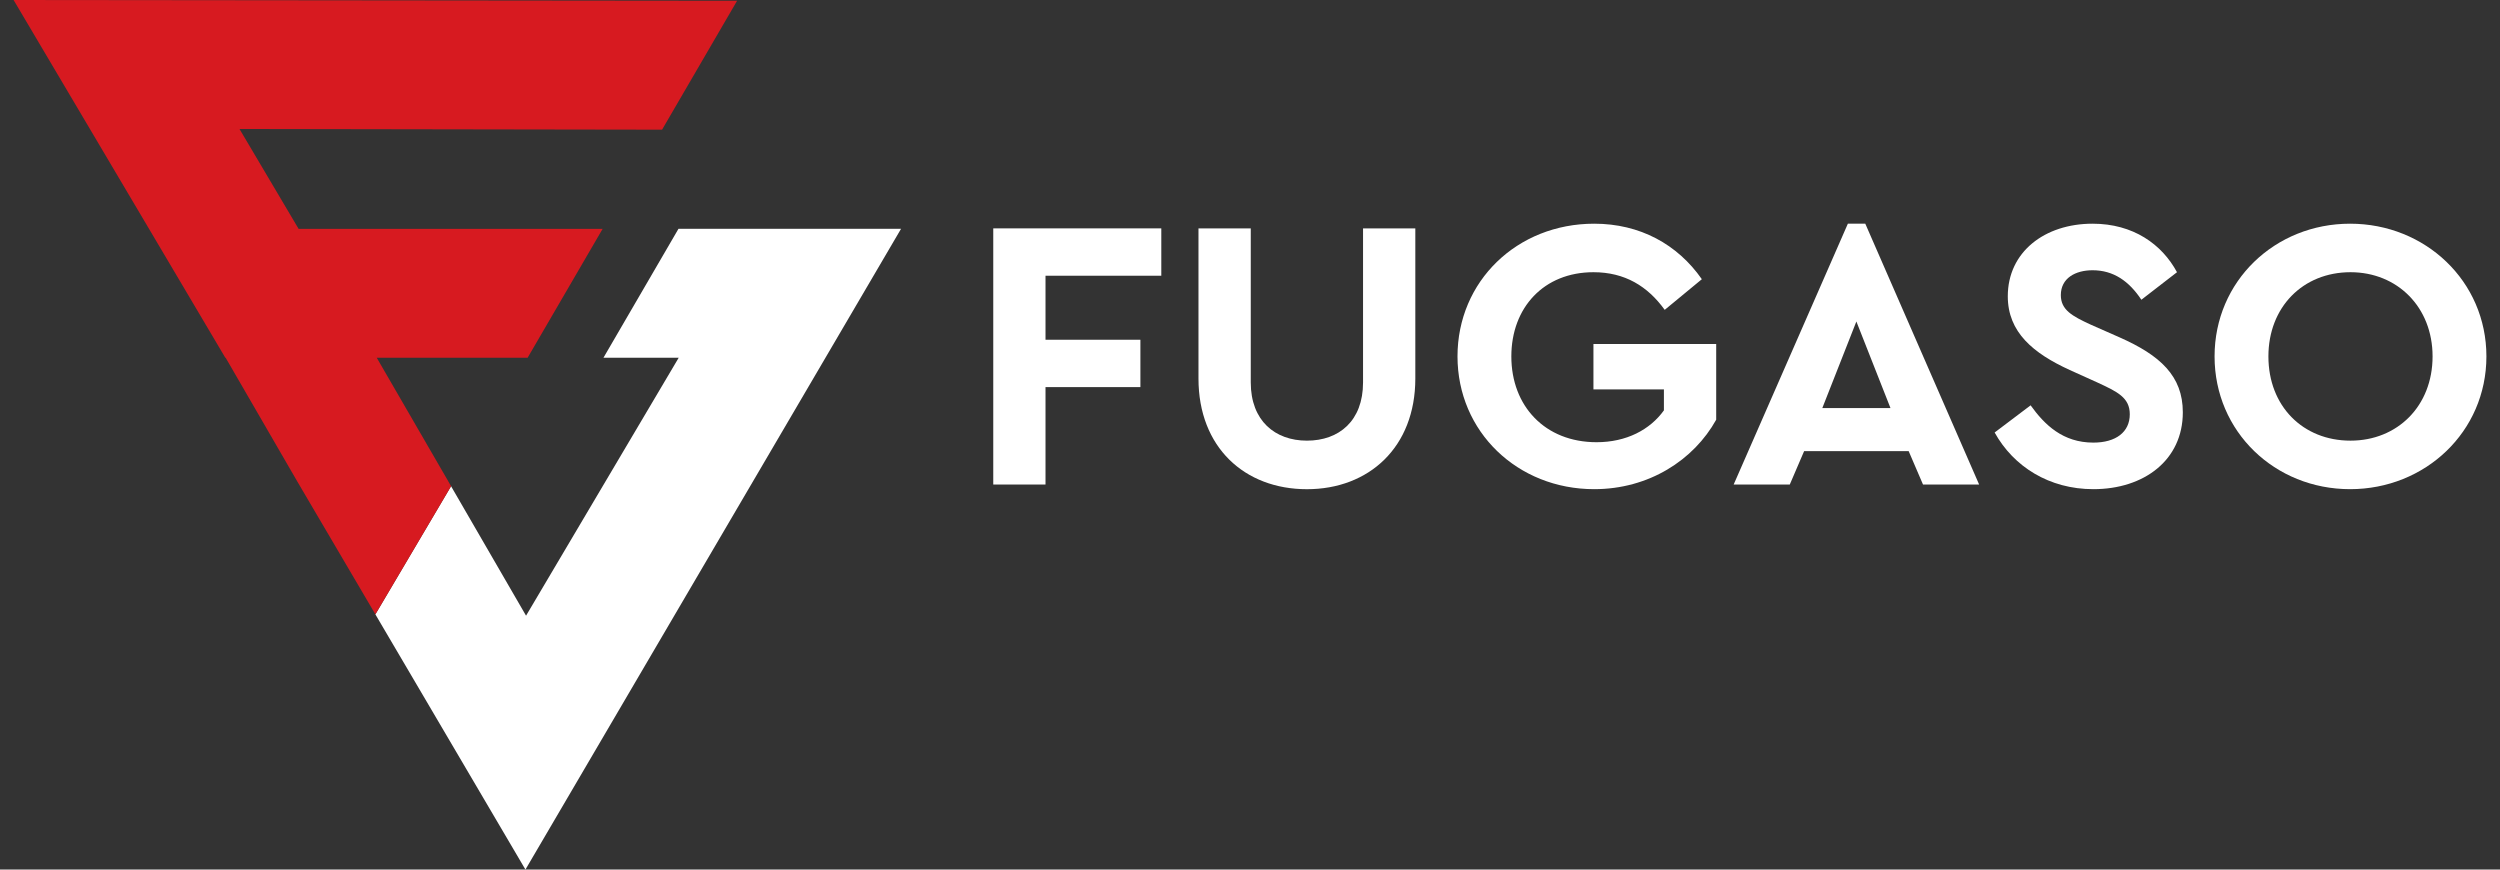 <svg width="69" height="24" viewBox="0 0 69 24" fill="none" xmlns="http://www.w3.org/2000/svg">
<rect x="0" y="0" width="69" height="24" fill="#333333" stroke="none"/>
<g clip-path="url(#clip0_3071_58510)">
<path d="M10.36 16.956L12.449 13.419L14.519 16.993L18.732 9.874L16.655 9.874L18.726 6.315H24.869L14.502 24L10.36 16.956Z" fill="white"/>
<path d="M8.21 13.297L10.361 16.956L12.45 13.419L12.45 13.418L10.398 9.874H14.562L16.633 6.316L8.241 6.316L6.61 3.56L18.273 3.579L20.344 0.021L0.375 0L6.219 9.874H6.228L8.21 13.297Z" fill="#D71A20"/>
<path d="M32.052 7.61H28.856V9.377H31.475V10.684H28.856V13.373H27.414V6.303H32.052V7.61Z" fill="white"/>
<path d="M39.063 10.448C39.063 12.345 37.781 13.502 36.071 13.502C34.35 13.502 33.078 12.345 33.078 10.448V6.303H34.521V10.556C34.521 11.616 35.194 12.162 36.071 12.162C36.958 12.162 37.62 11.616 37.62 10.556V6.303H39.063V10.448Z" fill="white"/>
<path d="M46.971 7.706L45.946 8.552C45.475 7.899 44.845 7.513 43.979 7.513C42.611 7.513 41.713 8.488 41.713 9.837C41.713 11.209 42.643 12.205 44.065 12.205C44.888 12.205 45.539 11.862 45.924 11.326V10.748H43.979V9.495H47.367V11.584C46.747 12.698 45.508 13.501 44 13.501C41.884 13.501 40.227 11.916 40.227 9.837C40.227 7.759 41.873 6.174 44 6.174C45.261 6.174 46.298 6.742 46.971 7.706Z" fill="white"/>
<path d="M52.679 12.451H49.794L49.398 13.373H47.849L51.001 6.174H51.482L54.624 13.373H53.075L52.679 12.451ZM51.236 8.873L50.296 11.262H52.177L51.236 8.873Z" fill="white"/>
<path d="M60.085 7.513L59.102 8.273C58.76 7.759 58.333 7.459 57.755 7.459C57.285 7.459 56.879 7.674 56.879 8.145C56.879 8.552 57.189 8.723 57.702 8.959L58.504 9.313C59.615 9.805 60.246 10.373 60.246 11.38C60.246 12.698 59.177 13.501 57.777 13.501C56.559 13.501 55.575 12.88 55.052 11.937L56.045 11.187C56.43 11.723 56.933 12.216 57.777 12.216C58.397 12.216 58.782 11.926 58.782 11.434C58.782 10.973 58.44 10.812 57.884 10.555L57.125 10.212C56.12 9.752 55.415 9.173 55.415 8.177C55.415 6.956 56.43 6.174 57.755 6.174C58.878 6.174 59.669 6.742 60.085 7.513Z" fill="white"/>
<path d="M68.625 9.837C68.625 11.916 66.936 13.501 64.863 13.501C62.789 13.501 61.122 11.916 61.122 9.837C61.122 7.759 62.789 6.174 64.863 6.174C66.936 6.174 68.625 7.759 68.625 9.837ZM62.608 9.837C62.608 11.209 63.559 12.162 64.874 12.162C66.167 12.162 67.139 11.209 67.139 9.837C67.139 8.477 66.167 7.513 64.874 7.513C63.559 7.513 62.608 8.477 62.608 9.837Z" fill="white"/>
</g>
<defs>
<clipPath id="clip0_3071_58510">
<rect width="68.25" height="24" fill="white" transform="translate(0.375)"/>
</clipPath>
</defs>
</svg>
